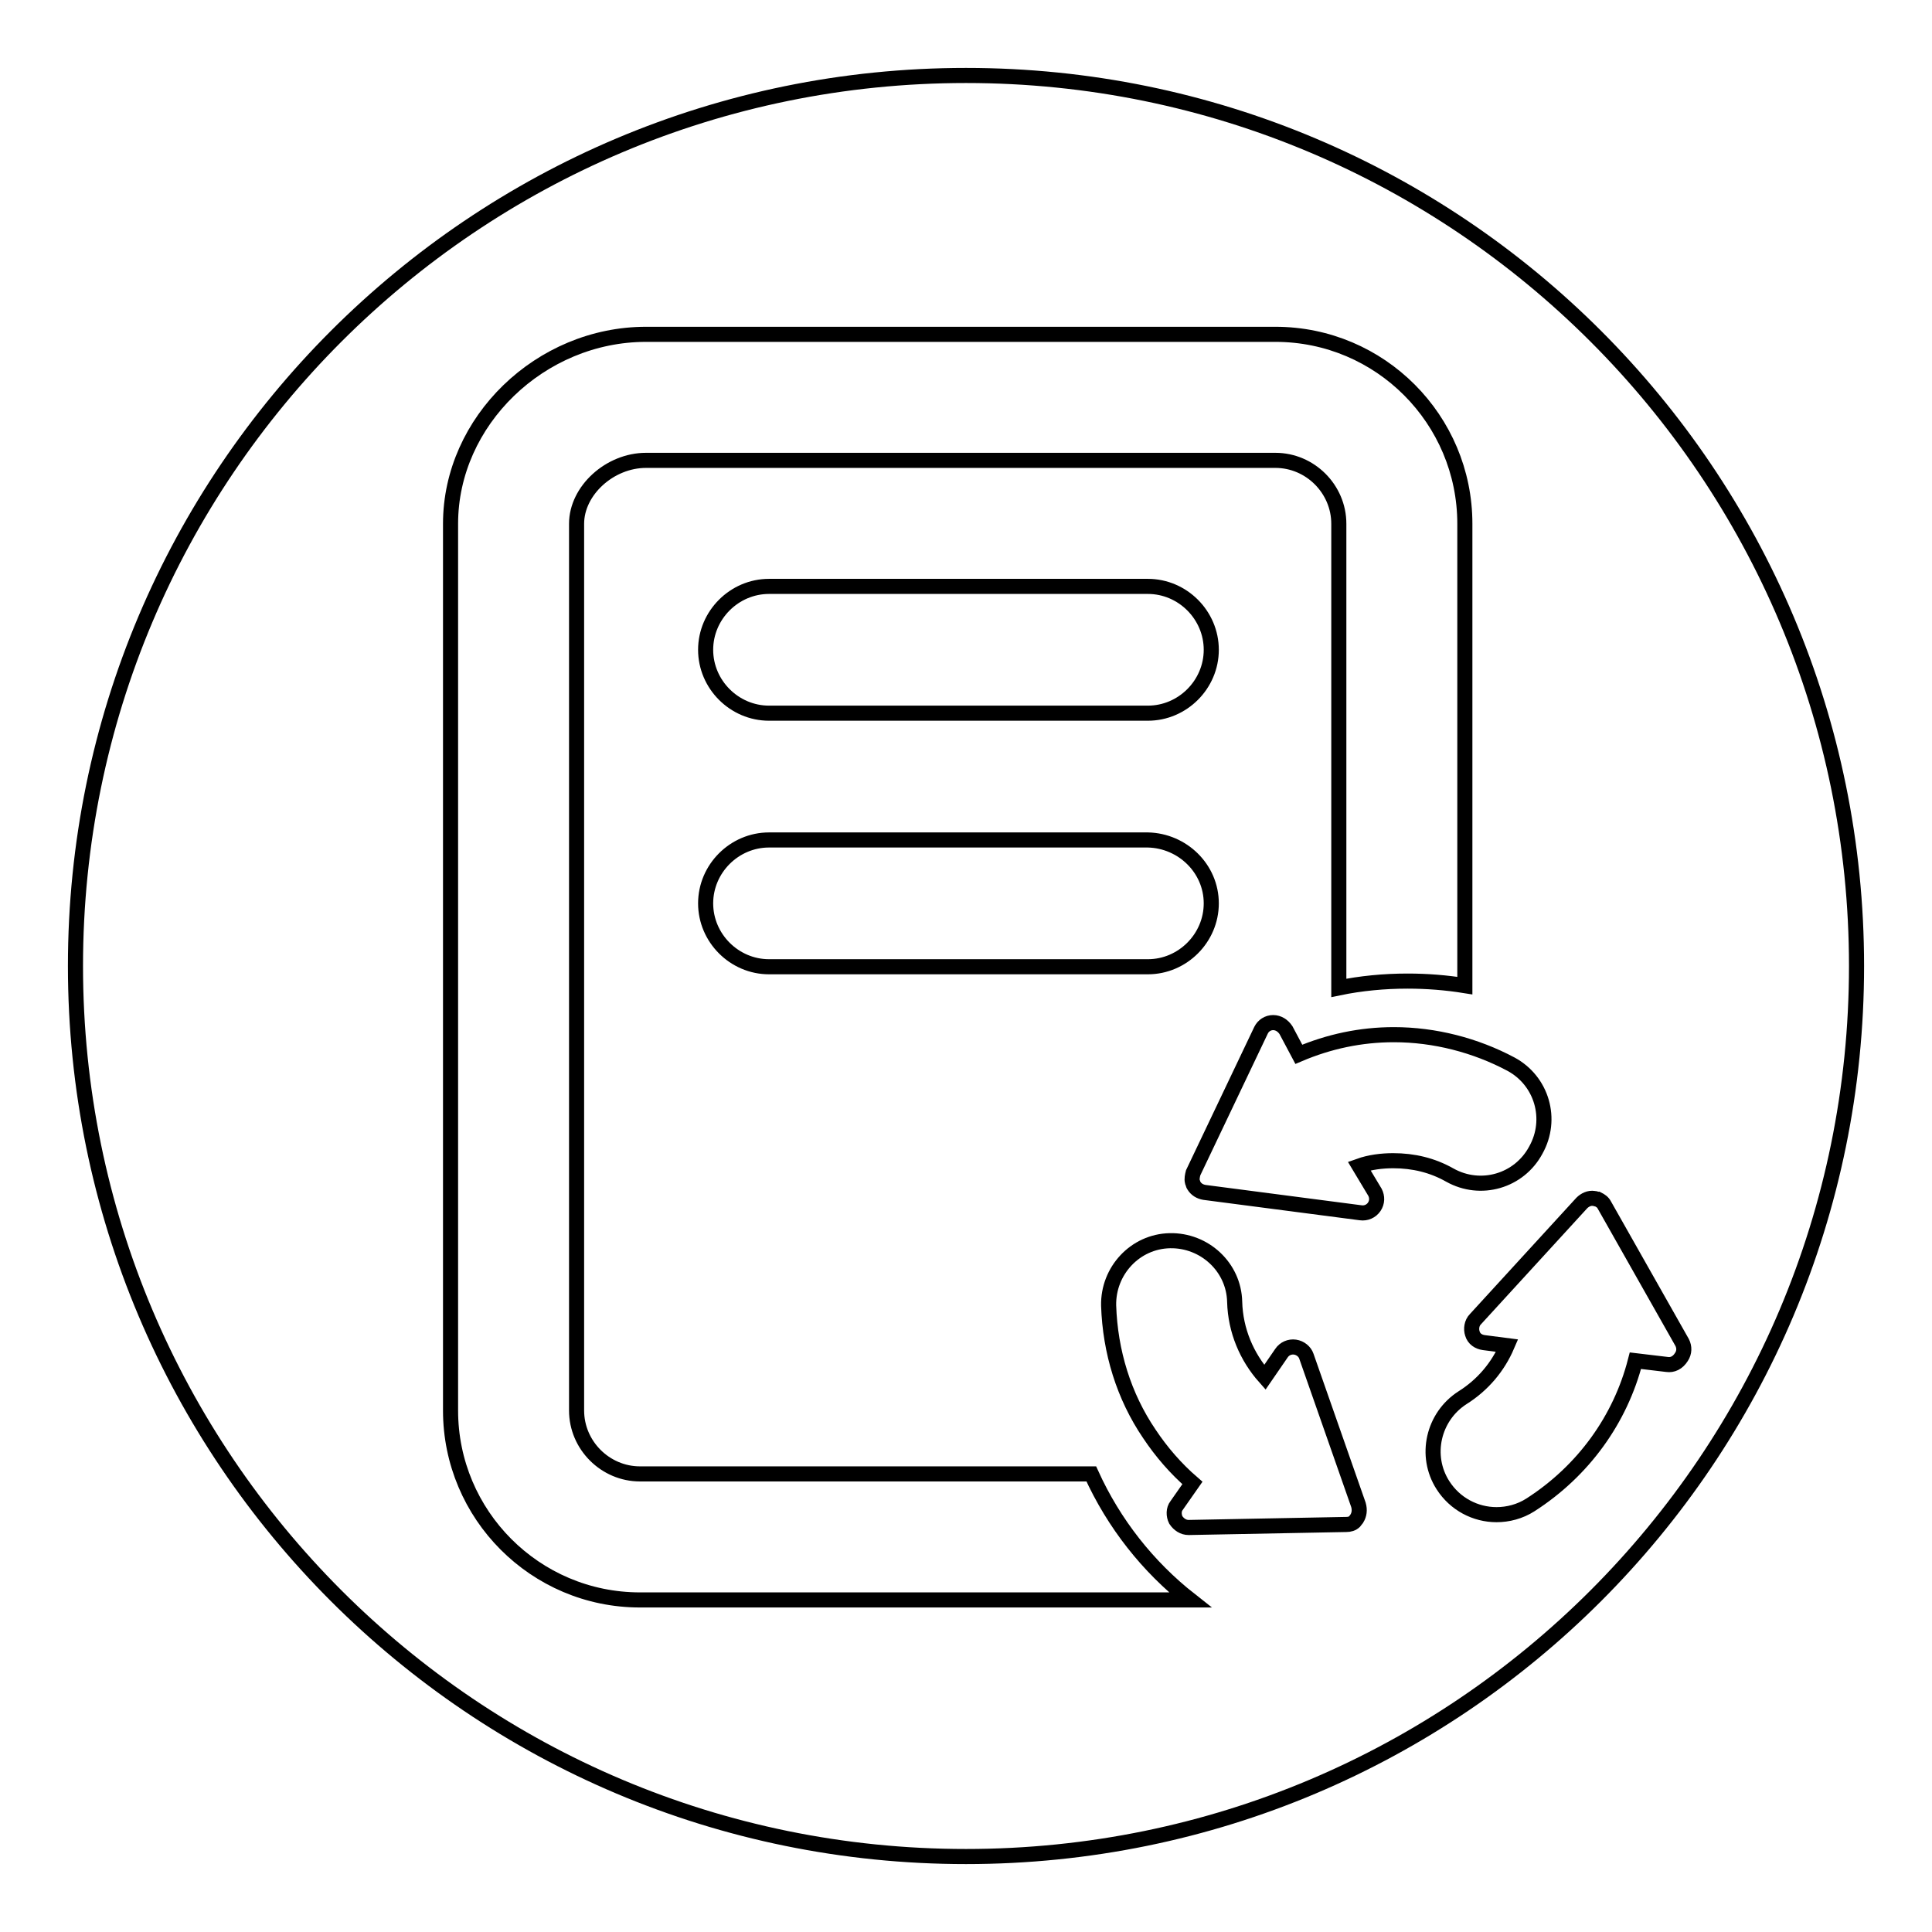 <?xml version="1.0" encoding="utf-8"?>
<!-- Svg Vector Icons : http://www.onlinewebfonts.com/icon -->
<!DOCTYPE svg PUBLIC "-//W3C//DTD SVG 1.1//EN" "http://www.w3.org/Graphics/SVG/1.1/DTD/svg11.dtd">
<svg version="1.1" xmlns="http://www.w3.org/2000/svg" xmlns:xlink="http://www.w3.org/1999/xlink" x="0px" y="0px" viewBox="0 0 256 256" enable-background="new 0 0 256 256" xml:space="preserve">
<g> <path stroke-width="2" fill-opacity="0" stroke="#000000"  d="M128,10C62.8,10,10,62.8,10,128c0,65.2,52.8,118,118,118c65.2,0,118-52.8,118-118C246,62.8,193.2,10,128,10 z M84.8,212c-13.9,0-25.1-11.3-25.1-25.1V69.4c0-13.6,11.9-25.1,25.9-25.1H169c13.9,0,25.1,11.3,25.1,25.1v61.2 c-2.5-0.4-5-0.6-7.6-0.6c-3.1,0-6.2,0.3-9.1,0.9V69.4c0-4.6-3.8-8.4-8.4-8.4H85.6c-4.8,0-9.2,4-9.2,8.4v117.5 c0,4.6,3.8,8.4,8.4,8.4h59.8c3,6.6,7.5,12.3,13.1,16.7H84.8L84.8,212z M152.1,94.5h-50.2c-4.6,0-8.4-3.8-8.4-8.4l0,0 c0-4.6,3.8-8.4,8.4-8.4h50.2c4.6,0,8.4,3.8,8.4,8.4l0,0C160.5,90.7,156.7,94.5,152.1,94.5z M160.5,119.7L160.5,119.7 c0,4.6-3.8,8.4-8.4,8.4h-50.2c-4.6,0-8.4-3.8-8.4-8.4l0,0c0-4.6,3.8-8.4,8.4-8.4h50.2C156.7,111.4,160.5,115.1,160.5,119.7z  M179.8,201.2c-0.1,0.1-0.2,0.3-0.3,0.4c-0.3,0.3-0.7,0.4-1.1,0.4l-20.9,0.4c-0.7,0-1.3-0.4-1.7-1c-0.3-0.6-0.3-1.4,0.1-1.9l2.1-3 c-2.2-1.9-4.1-4.1-5.7-6.5c-3.4-5-5.2-10.9-5.4-17c-0.1-4.6,3.5-8.5,8.1-8.6c4.6-0.1,8.5,3.5,8.6,8.1c0.1,3.8,1.6,7.3,4,10l2.2-3.2 c0.4-0.6,1.1-0.9,1.8-0.8c0.7,0.1,1.3,0.6,1.5,1.2l6.9,19.7C180.2,200.1,180.1,200.7,179.8,201.2z M182.2,158 c0.3,0.6,0.3,1.3-0.1,1.9c-0.4,0.6-1.1,0.9-1.8,0.8l-20.7-2.7c-0.6-0.1-1.1-0.4-1.4-0.9c-0.1-0.1-0.1-0.3-0.2-0.5 c-0.1-0.4,0-0.8,0.1-1.2l9-18.9c0.3-0.6,0.9-1,1.6-1c0.7,0,1.3,0.4,1.7,1l1.7,3.2c4-1.7,8.2-2.6,12.6-2.6c5.4,0,10.8,1.4,15.5,3.9 c4.1,2.2,5.6,7.3,3.3,11.4c-2.2,4.1-7.3,5.6-11.4,3.3c-2.3-1.3-4.8-1.9-7.5-1.9c-1.5,0-3.1,0.2-4.5,0.7L182.2,158z M220.9,180.8 l-4.2-0.5c-2,7.8-6.9,14.6-13.9,19.1c-1.4,0.9-3,1.3-4.5,1.3c-2.8,0-5.5-1.4-7.1-3.9c-2.5-3.9-1.3-9.1,2.6-11.6 c2.7-1.7,4.7-4.1,5.9-6.9l-3.1-0.4c-0.7-0.1-1.3-0.5-1.5-1.2c-0.2-0.6-0.1-1.4,0.4-1.9l14.1-15.4c0.4-0.4,1-0.7,1.6-0.6 c0.2,0,0.3,0.1,0.5,0.1c0.4,0.2,0.7,0.4,0.9,0.8l10.3,18.2c0.3,0.6,0.3,1.3-0.1,1.9C222.3,180.6,221.6,180.9,220.9,180.8z"/></g>
</svg>